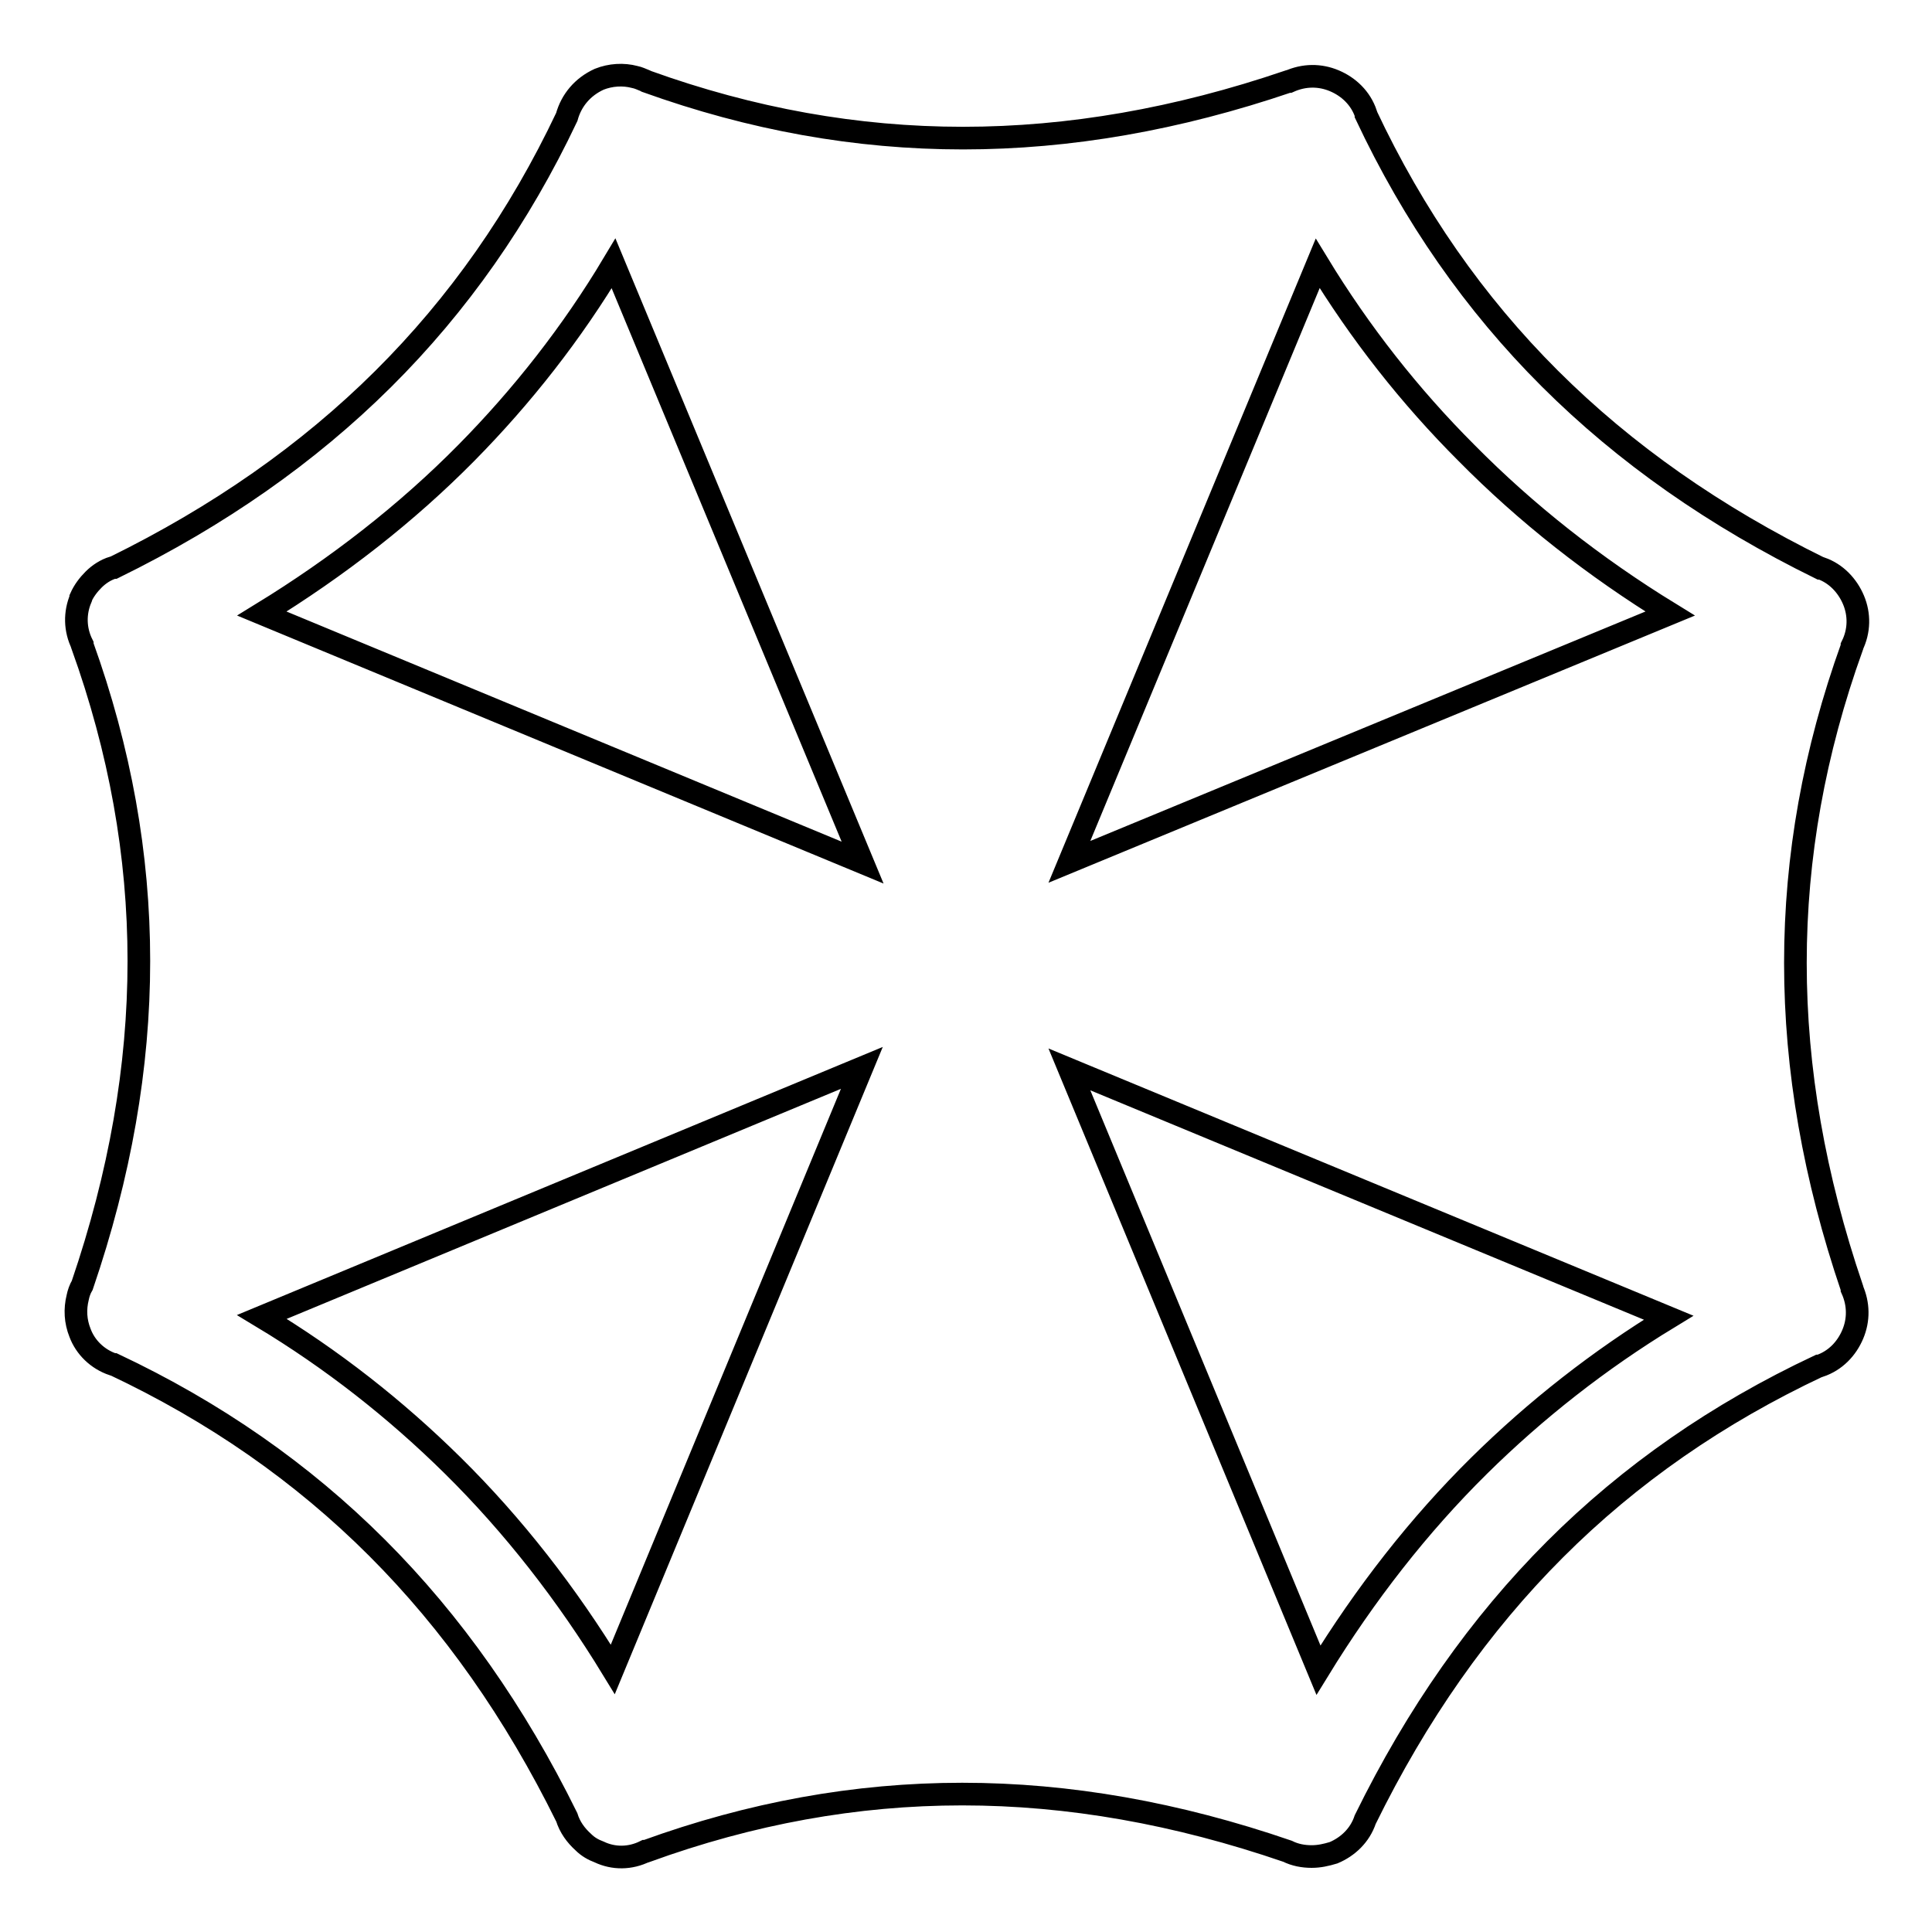 <?xml version="1.0" encoding="utf-8"?>
<!-- Svg Vector Icons : http://www.onlinewebfonts.com/icon -->
<!DOCTYPE svg PUBLIC "-//W3C//DTD SVG 1.1//EN" "http://www.w3.org/Graphics/SVG/1.1/DTD/svg11.dtd">
<svg version="1.1" xmlns="http://www.w3.org/2000/svg" xmlns:xlink="http://www.w3.org/1999/xlink" x="0px" y="0px" viewBox="0 0 256 256" enable-background="new 0 0 256 256" xml:space="preserve">
<g><g><path stroke-width="3" fill-opacity="0" stroke="#000000"  d="M173.8,246c-1.1,0-2.2-0.2-3.2-0.7c-29.4-10.1-57.2-10.1-85,0c0,0-0.1,0-0.1,0c-2,1-4.2,1-6.1,0.1c-0.8-0.3-1.5-0.7-2.1-1.3c-1-0.9-1.8-2-2.2-3.3c-13.7-27.8-33.3-47.4-60-60c0,0-0.1,0-0.1,0c-2.1-0.7-3.7-2.3-4.4-4.2c-0.6-1.5-0.7-3.1-0.3-4.7c0.1-0.5,0.3-1.1,0.6-1.6c10-29.3,10-57,0-84.8c0,0,0-0.1,0-0.1c-1-2-1-4.2-0.2-6.1c0,0,0-0.1,0-0.1l0,0l0,0c0.4-0.9,1-1.7,1.7-2.4c0.7-0.7,1.6-1.3,2.6-1.6l0,0l0,0c0,0,0.1,0,0.1,0c27.7-13.6,47.4-33.1,60-59.7c0.6-2.2,2.1-4,4.3-5c1.5-0.6,3.2-0.7,4.7-0.3c0.5,0.1,0.9,0.3,1.4,0.5c0.1,0,0.1,0.1,0.2,0.1c27.8,10,55.6,10,85,0c0,0,0.1,0,0.1,0c2-0.9,4.1-0.9,6-0.1c1.9,0.8,3.5,2.3,4.2,4.4c0,0,0,0.1,0,0.1c12.6,26.8,32.3,46.4,60.2,60.1c0,0,0.1,0,0.1,0c2,0.7,3.5,2.3,4.3,4.2c0.8,1.9,0.8,4.1-0.2,6.1c0,0,0,0.1,0,0.1c-10,27.8-10,55.6,0,85c0,0,0,0.1,0,0.1c0.9,2,0.9,4.1,0.1,6c-0.8,1.9-2.3,3.5-4.4,4.2c0,0-0.1,0-0.1,0c-26.8,12.6-46.4,32.2-60.1,60.1c-0.7,2.1-2.3,3.6-4.2,4.4C175.7,245.8,174.8,246,173.8,246z M141.7,141.7l33,79.6c6.2-10.1,13.3-19.2,21.3-27.1c7.5-7.4,15.9-14,25.1-19.6L141.7,141.7z M34.7,174.5c9.3,5.6,17.7,12.2,25.3,19.7c8,7.9,15.1,17,21.2,27l33-79.7L34.7,174.5z M34.7,81.3l79.6,33L81.3,34.9C75.8,44.1,69.2,52.5,61.8,60C53.9,68,44.8,75.1,34.7,81.3z M174.6,34.9l-32.9,79.3l79.6-32.9c-10.1-6.2-19.1-13.3-27-21.3C186.8,52.5,180.2,44.1,174.6,34.9z"/></g></g>
</svg>